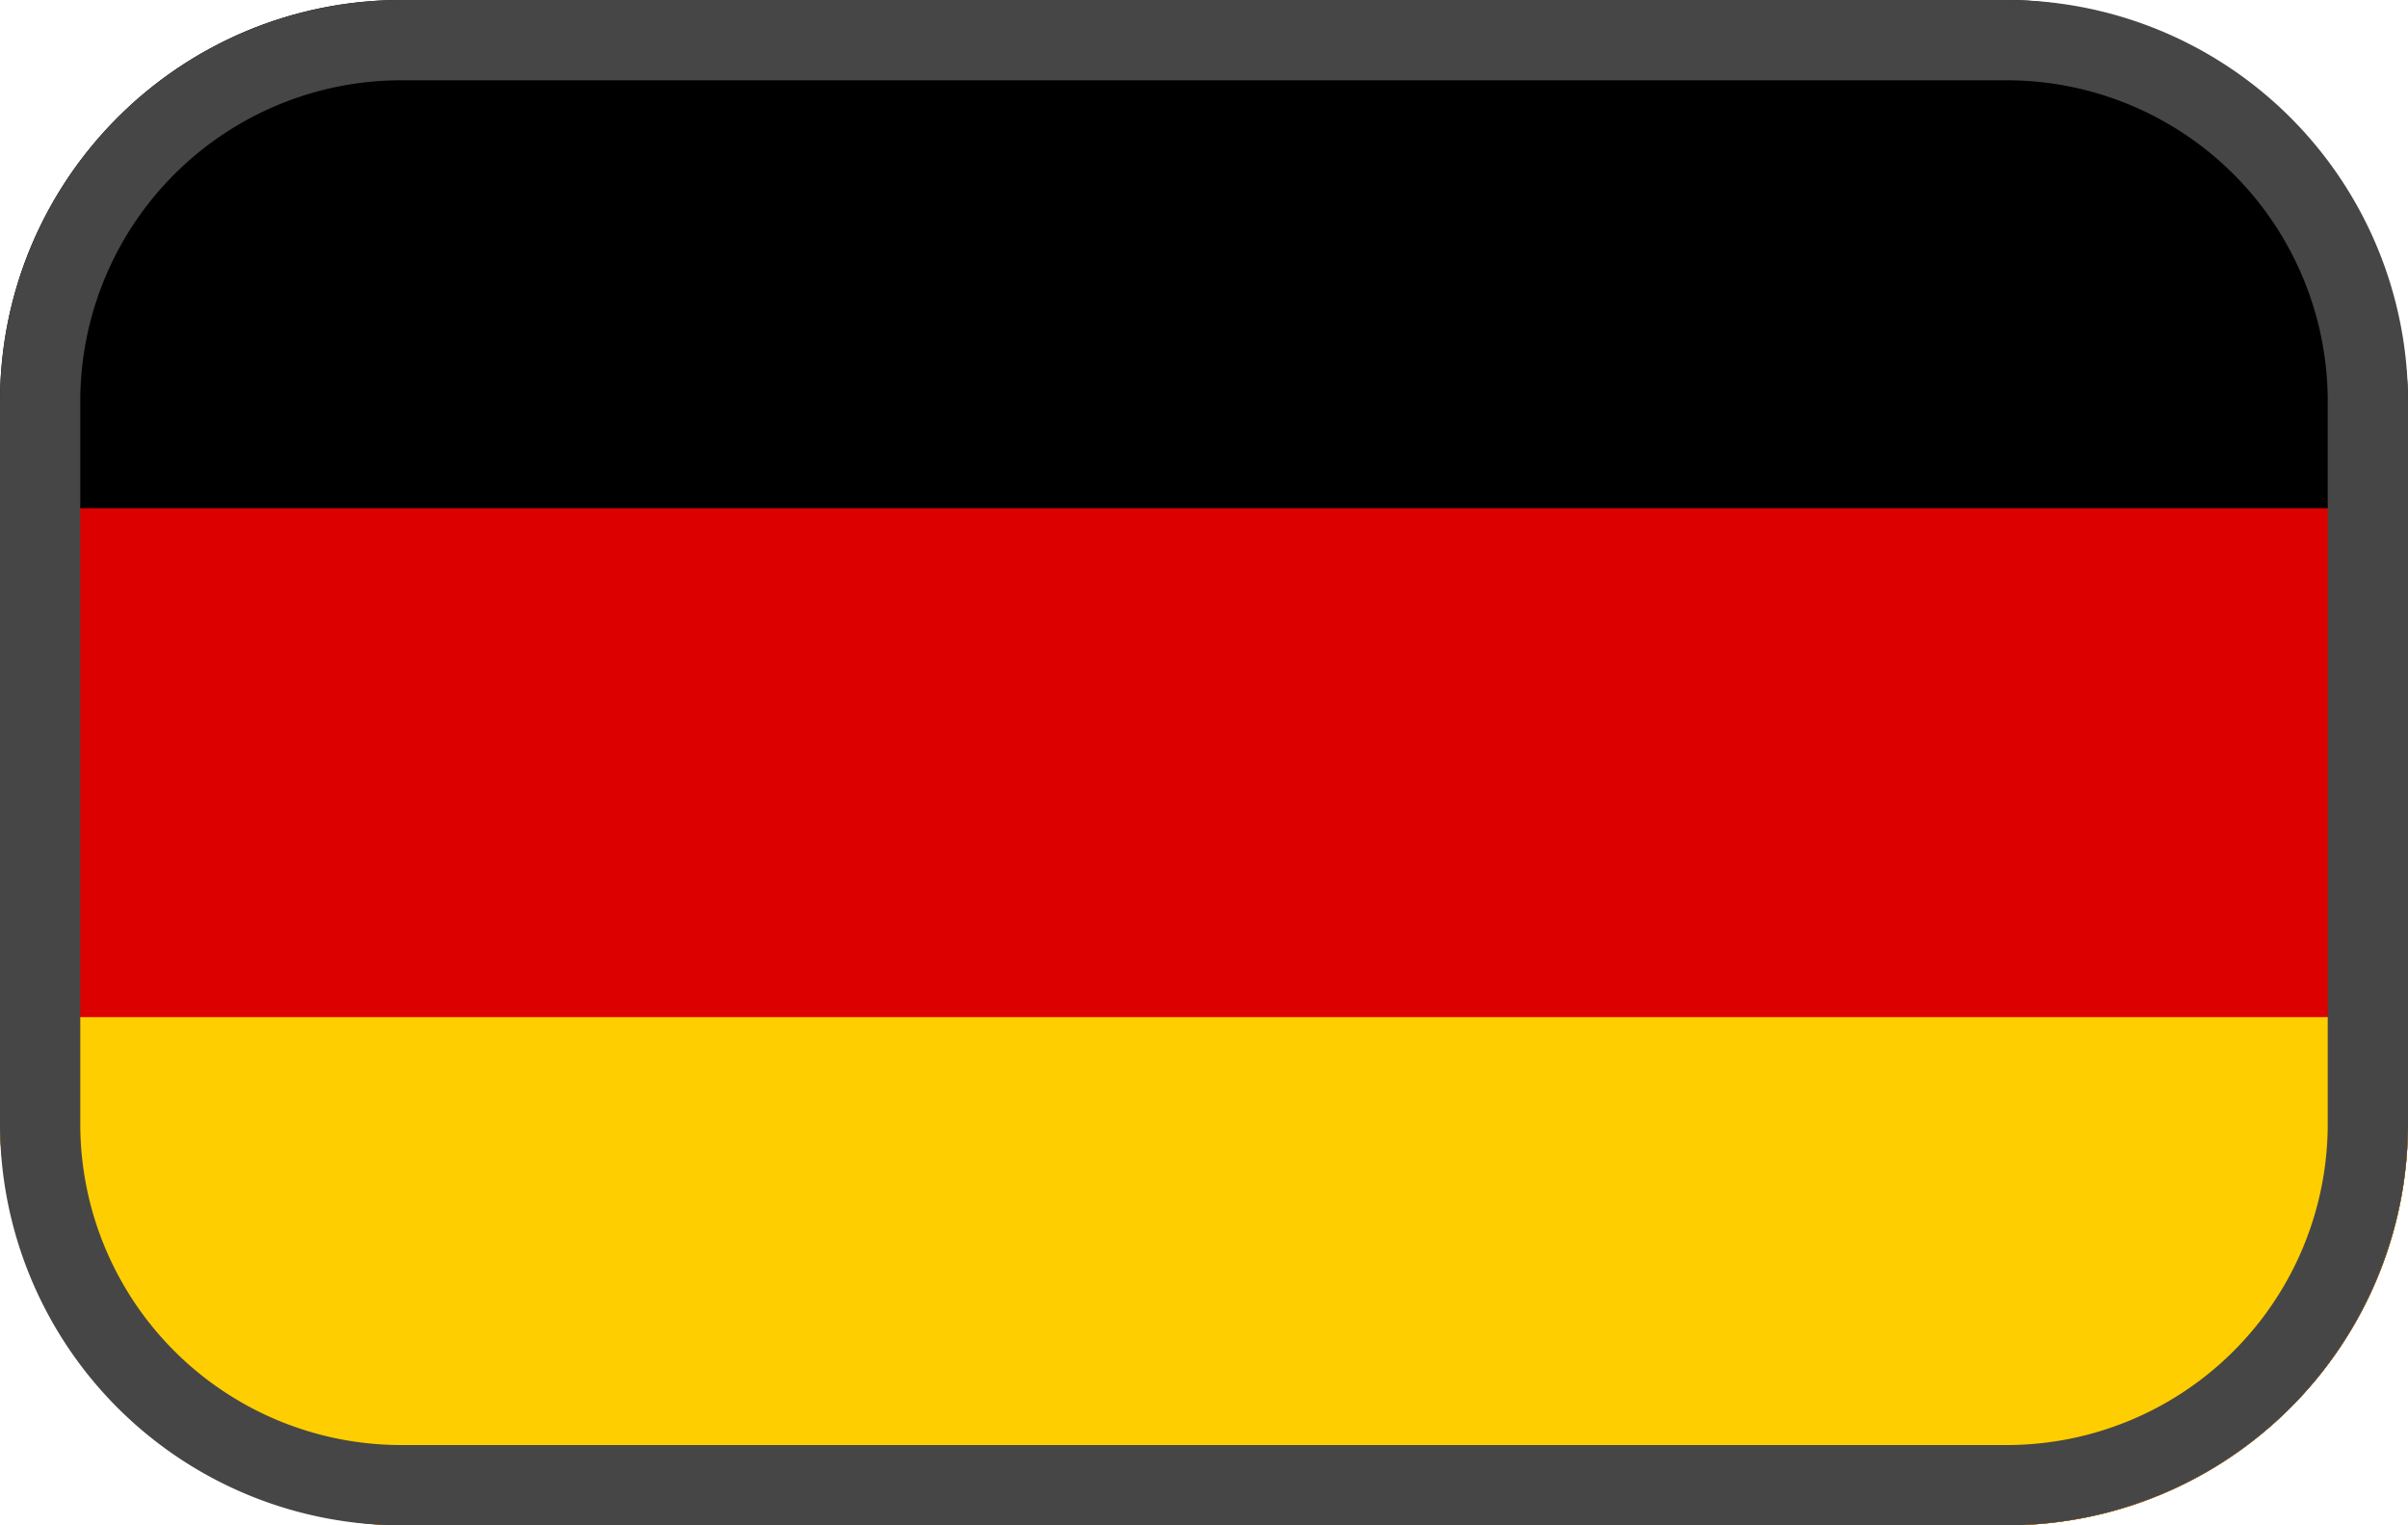 <svg id="Ebene_1" data-name="Ebene 1" xmlns="http://www.w3.org/2000/svg" width="30" height="19" viewBox="0 0 30 19"><defs><clipPath id="clip-path"><rect class="cls-1" width="30" height="19" rx="5"/></clipPath><style>.cls-1{fill:none}</style></defs><g id="Gruppe_11" data-name="Gruppe 11"><g clip-path="url(#clip-path)"><g id="Gruppe_maskieren_5" data-name="Gruppe maskieren 5"><g id="Flag_of_Germany" data-name="Flag of Germany"><path id="black_stripe" data-name="black stripe" d="M0 0h30v19H0z"/><path id="red_stripe" data-name="red stripe" fill="#d00" d="M0 6.33h30V19H0z"/><path id="gold_stripe" data-name="gold stripe" fill="#ffce00" d="M0 12.67h30V19H0z"/></g></g></g><g id="Rechteck_6" data-name="Rechteck 6"><rect class="cls-1" width="30" height="19" rx="5"/><path d="M25 19H5a5 5 0 01-5-5V5a5 5 0 015-5h20a5 5 0 015 5v9a5 5 0 01-5 5zM5 1a4 4 0 00-4 4v9a4 4 0 004 4h20a4 4 0 004-4V5a4 4 0 00-4-4z" fill="#464646"/></g></g></svg>